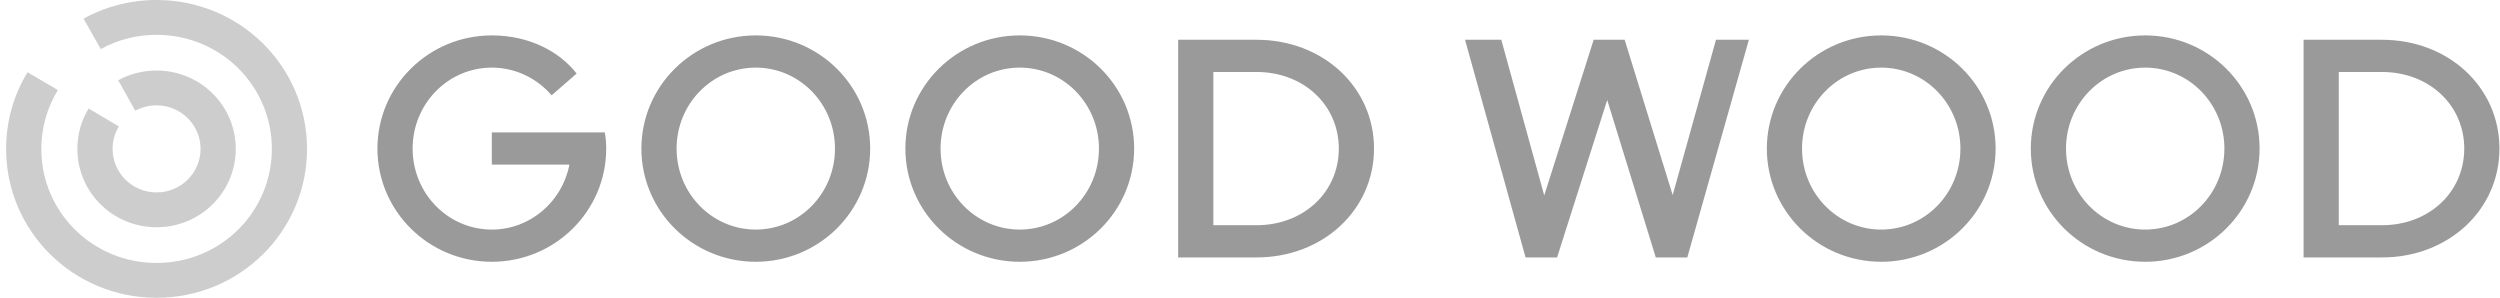 <svg width="361" height="43" viewBox="0 0 361 43" xmlns="http://www.w3.org/2000/svg">
    <path d="M22.609 32.816C28.936 32.816 34.044 27.761 34.044 21.5C34.044 15.239 28.936 10.184 22.609 10.184C20.601 10.184 18.695 10.687 17.069 11.592L19.534 15.993C20.475 15.477 21.533 15.209 22.609 15.213C26.116 15.213 28.962 18.03 28.962 21.5C28.962 24.97 26.116 27.787 22.609 27.787C19.102 27.787 16.256 24.97 16.256 21.5C16.254 20.356 16.571 19.234 17.171 18.256L12.8 15.666C11.758 17.376 11.174 19.363 11.174 21.5C11.174 27.761 16.281 32.816 22.609 32.816ZM22.609 43C34.629 43 44.336 33.394 44.336 21.5C44.336 9.606 34.629 1.80206e-05 22.609 1.80206e-05C18.92 -0.005 15.29 0.921 12.063 2.691L14.553 7.091C16.917 5.758 19.712 5.029 22.609 5.029C31.833 5.029 39.254 12.372 39.254 21.5C39.254 30.628 31.833 37.971 22.609 37.971C13.384 37.971 5.964 30.628 5.964 21.5C5.968 18.505 6.793 15.567 8.353 13.001L3.982 10.436C2 13.654 0.882 17.451 0.882 21.5C0.882 33.394 10.589 43 22.609 43Z" fill="#CDCDCD"></path>
    <path d="M337.72 32.522V10.393H343.946C350.781 10.393 355.838 15.196 355.838 21.457C355.838 27.719 350.781 32.522 343.946 32.522H337.72ZM332.638 37.174H343.946C353.577 37.174 360.921 30.284 360.921 21.457C360.921 12.606 353.577 5.741 343.946 5.741H332.638V37.174ZM309.767 33.15C303.439 33.15 298.332 27.92 298.332 21.457C298.332 14.995 303.439 9.764 309.767 9.764C316.094 9.764 321.202 14.995 321.202 21.457C321.202 27.92 316.094 33.15 309.767 33.15ZM309.767 37.802C318.89 37.802 326.285 30.485 326.285 21.457C326.285 12.405 318.89 5.112 309.767 5.112C300.644 5.112 293.249 12.43 293.249 21.457C293.249 30.485 300.644 37.802 309.767 37.802ZM271.649 33.15C265.322 33.15 260.214 27.92 260.214 21.457C260.214 14.995 265.322 9.764 271.649 9.764C277.977 9.764 283.085 14.995 283.085 21.457C283.085 27.92 277.977 33.15 271.649 33.15ZM271.649 37.802C280.772 37.802 288.167 30.485 288.167 21.457C288.167 12.405 280.772 5.112 271.649 5.112C262.527 5.112 255.132 12.43 255.132 21.457C255.132 30.485 262.527 37.802 271.649 37.802ZM175.207 32.522V10.393H181.432C188.268 10.393 193.325 15.196 193.325 21.457C193.325 27.719 188.268 32.522 181.432 32.522H175.207ZM170.124 37.174H181.432C191.064 37.174 198.408 30.284 198.408 21.457C198.408 12.606 191.064 5.741 181.432 5.741H170.124V37.174ZM71.019 23.771H82.225C81.183 29.127 76.558 33.15 71.019 33.15C64.691 33.15 59.583 27.92 59.583 21.457C59.583 14.995 64.691 9.764 71.019 9.764C74.475 9.764 77.549 11.323 79.659 13.763L83.267 10.619C80.751 7.401 76.38 5.112 71.019 5.112C61.896 5.112 54.501 12.43 54.501 21.457C54.501 30.485 61.896 37.802 71.019 37.802C80.141 37.802 87.536 30.485 87.536 21.457C87.536 20.602 87.46 19.798 87.333 19.119H71.019V23.771ZM220.292 37.174H224.841L232.083 14.441L239.097 37.174H243.646L252.54 5.741H247.788L241.537 28.171L234.599 5.741H230.127L222.986 28.222L216.786 5.741H211.551L220.292 37.174ZM147.254 33.15C140.926 33.15 135.818 27.92 135.818 21.457C135.818 14.995 140.926 9.764 147.254 9.764C153.581 9.764 158.689 14.995 158.689 21.457C158.689 27.92 153.581 33.15 147.254 33.15ZM147.254 37.802C156.377 37.802 163.771 30.485 163.771 21.457C163.771 12.405 156.377 5.112 147.254 5.112C138.131 5.112 130.736 12.43 130.736 21.457C130.736 30.485 138.131 37.802 147.254 37.802ZM109.136 33.15C102.809 33.15 97.701 27.92 97.701 21.457C97.701 14.995 102.809 9.764 109.136 9.764C115.464 9.764 120.571 14.995 120.571 21.457C120.571 27.92 115.464 33.15 109.136 33.15ZM109.136 37.802C118.259 37.802 125.654 30.485 125.654 21.457C125.654 12.405 118.259 5.112 109.136 5.112C100.013 5.112 92.618 12.43 92.618 21.457C92.618 30.485 100.013 37.802 109.136 37.802Z" fill="#9a9a9a"></path>
</svg>
